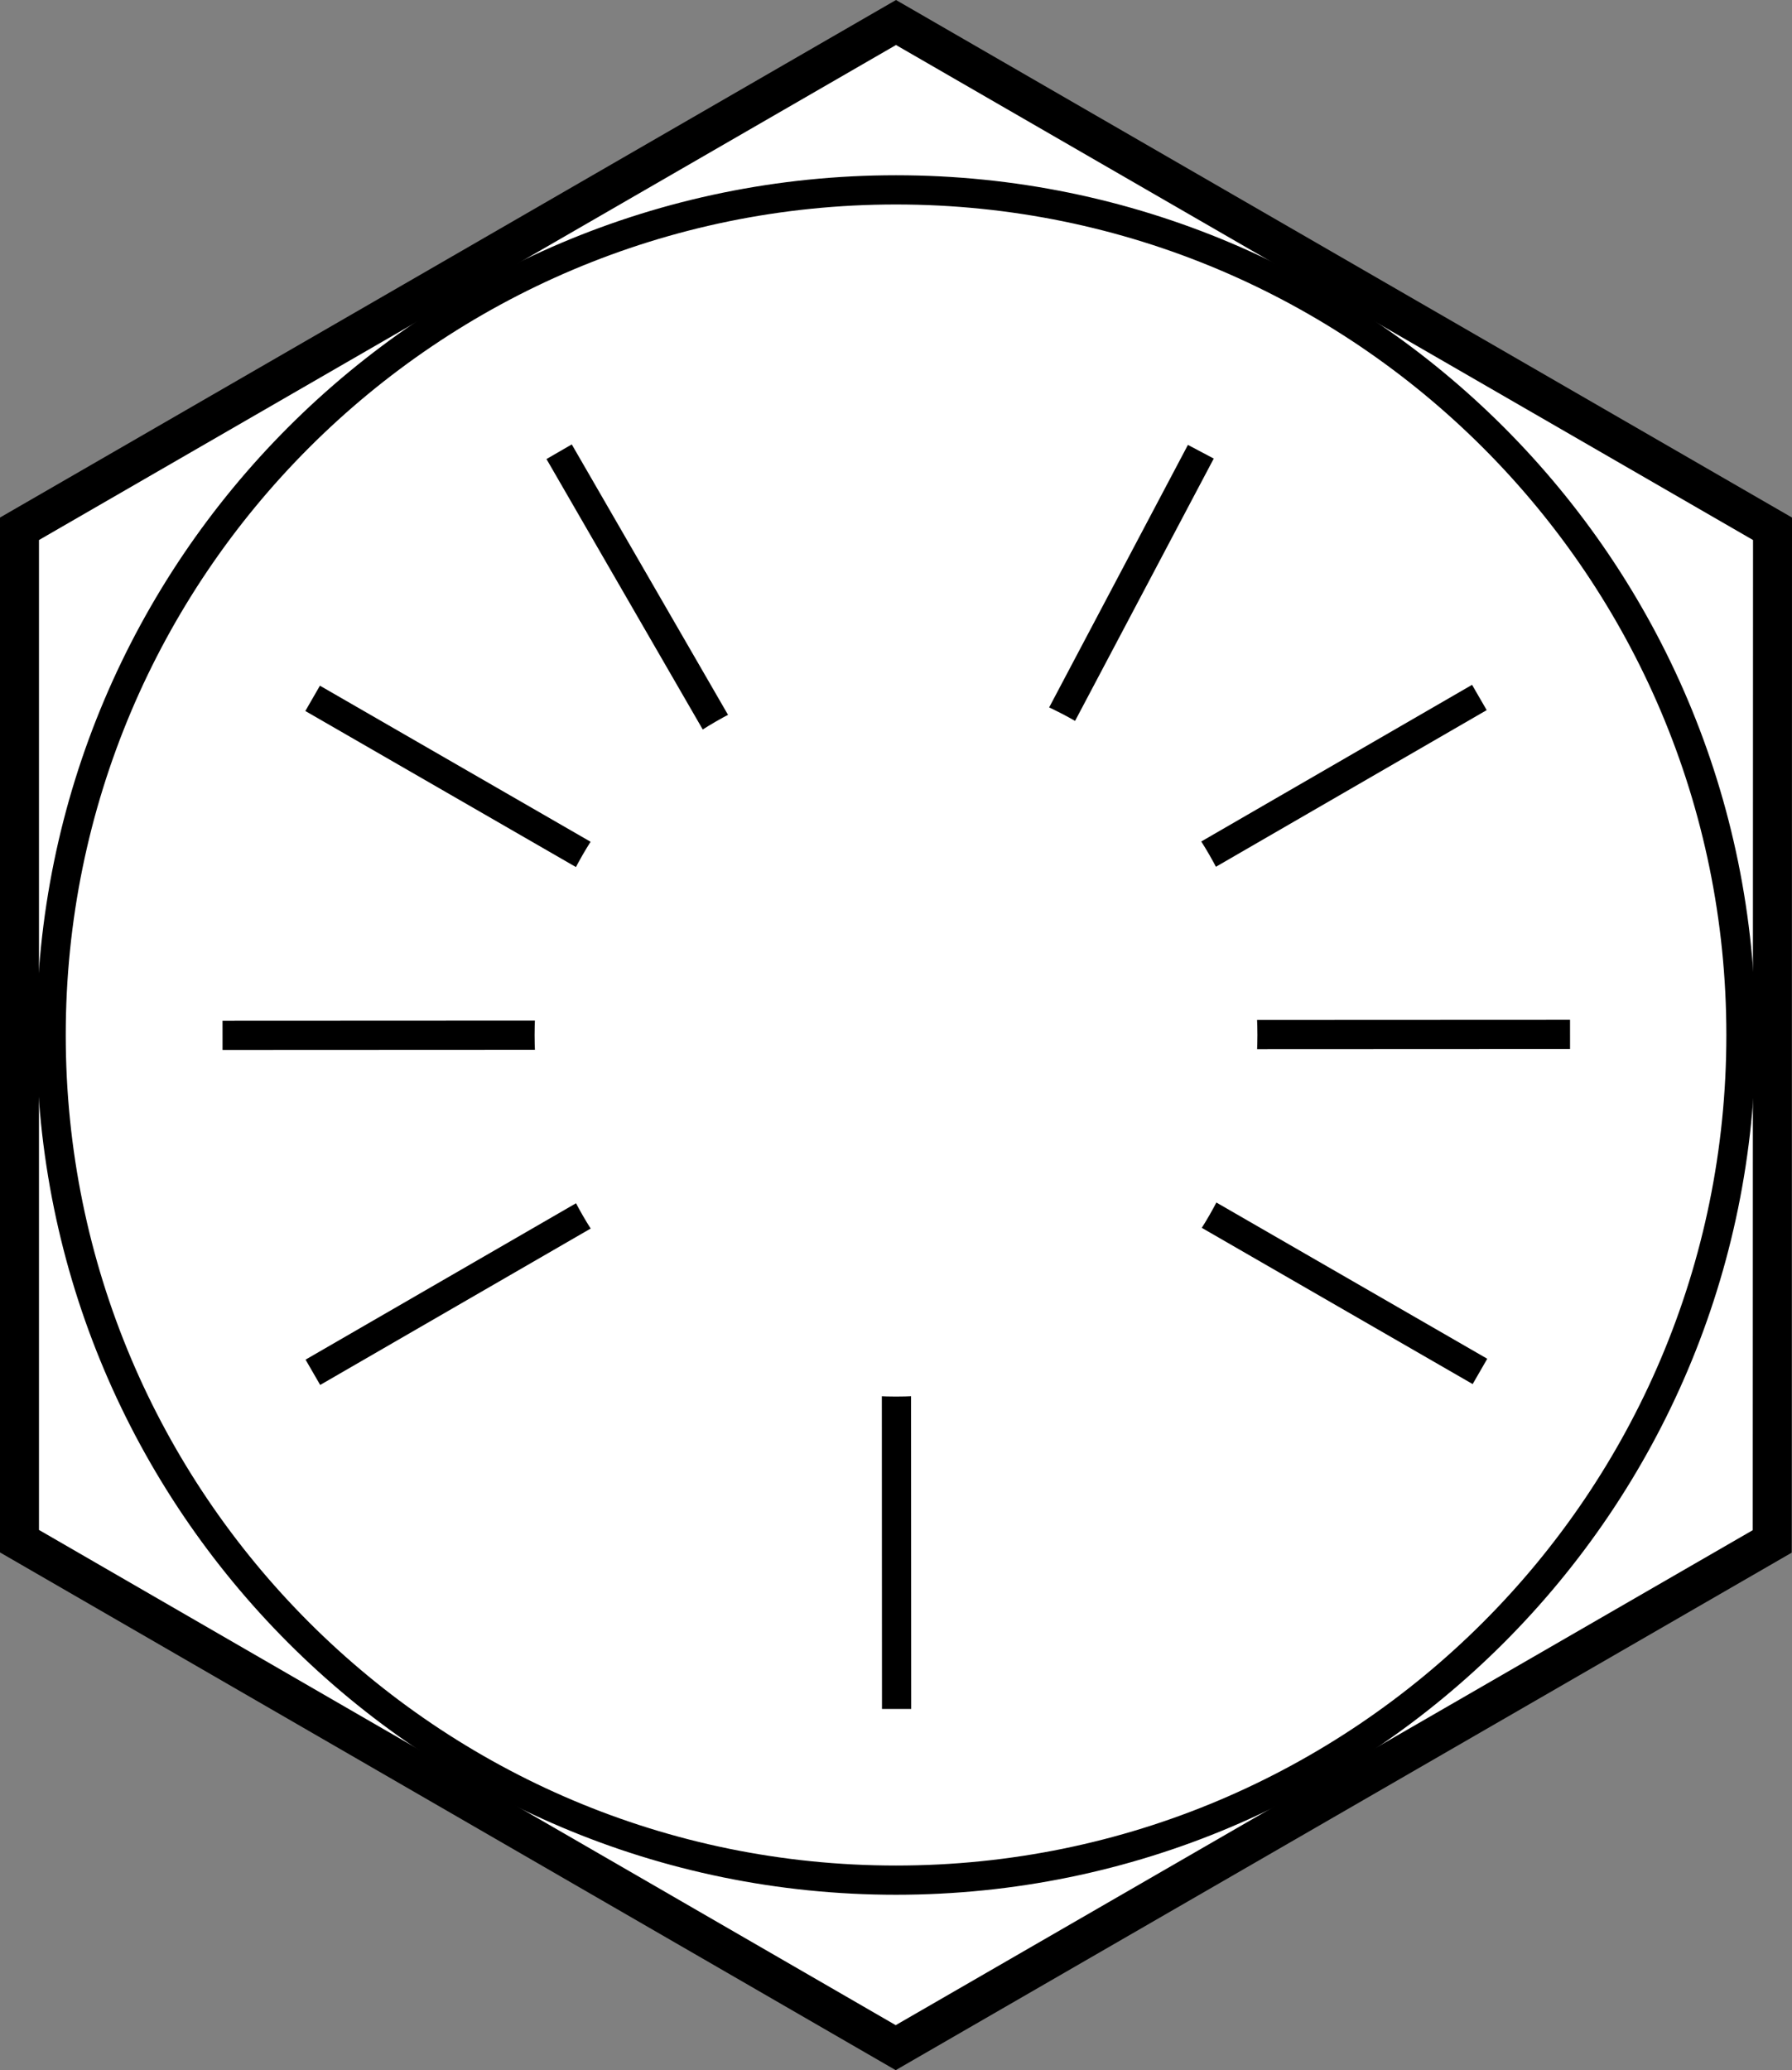 <?xml version="1.0" encoding="iso-8859-1"?>
<!-- Generator: Adobe Illustrator 27.2.0, SVG Export Plug-In . SVG Version: 6.00 Build 0)  -->
<svg version="1.1" id="Layer_24" xmlns="http://www.w3.org/2000/svg" xmlns:xlink="http://www.w3.org/1999/xlink" x="0px" y="0px"
	 width="36.8px" height="42.5px" viewBox="0 0 36.8 42.5" enable-background="new 0 0 36.8 42.5"
	 xml:space="preserve">
<rect x="0" y="0" width="36.8" height="42.5" fill="#808080" stroke="none"/>
<polygon fill="#FFFFFF" stroke="#000000" stroke-width="0.8" points="18.394,42.038 0.4,31.64 0.4,10.856 18.4,0.462 
	36.4,10.856 36.394,31.645 "/>
<path fill="#FFFFFF" stroke="#000000" stroke-width="0.6" d="M35.752,21.249c0,9.58-7.772,17.35-17.352,17.35
	S1.05,30.829,1.05,21.249c0-9.58,7.77-17.351,17.35-17.351S35.752,11.669,35.752,21.249z"/>
<line fill="none" stroke="#000000" stroke-width="0.6" x1="18.4" y1="20.651" x2="18.4" y2="16.72"/>
<line fill="none" stroke="#000000" stroke-width="0.6" x1="18.105" y1="20.733" x2="11.482" y2="9.274"/>
<line fill="none" stroke="#000000" stroke-width="0.6" x1="17.884" y1="20.946" x2="6.42" y2="14.337"/>
<line fill="none" stroke="#000000" stroke-width="0.6" x1="17.802" y1="21.249" x2="4.57" y2="21.255"/>
<line fill="none" stroke="#000000" stroke-width="0.6" x1="17.884" y1="21.549" x2="6.425" y2="28.173"/>
<line fill="none" stroke="#000000" stroke-width="0.6" x1="18.105" y1="21.77" x2="15.353" y2="26.54"/>
<line fill="none" stroke="#000000" stroke-width="0.6" x1="18.406" y1="21.847" x2="18.412" y2="35.085"/>
<line fill="none" stroke="#000000" stroke-width="0.6" x1="18.706" y1="21.765" x2="21.103" y2="25.907"/>
<line fill="none" stroke="#000000" stroke-width="0.6" x1="18.927" y1="21.544" x2="30.392" y2="28.155"/>
<line fill="none" stroke="#000000" stroke-width="0.6" x1="19.004" y1="21.243" x2="32.242" y2="21.237"/>
<line fill="none" stroke="#000000" stroke-width="0.6" x1="18.922" y1="20.946" x2="30.38" y2="14.319"/>
<line fill="none" stroke="#000000" stroke-width="0.6" x1="18.626" y1="20.686" x2="24.66" y2="9.274"/>
<path fill="#FFFFFF" d="M25.822,21.249c0,4.1-3.322,7.422-7.422,7.422c-4.098,0-7.422-3.322-7.422-7.422
	c0-4.094,3.324-7.424,7.422-7.424C22.5,13.825,25.822,17.155,25.822,21.249z"/>
</svg>
